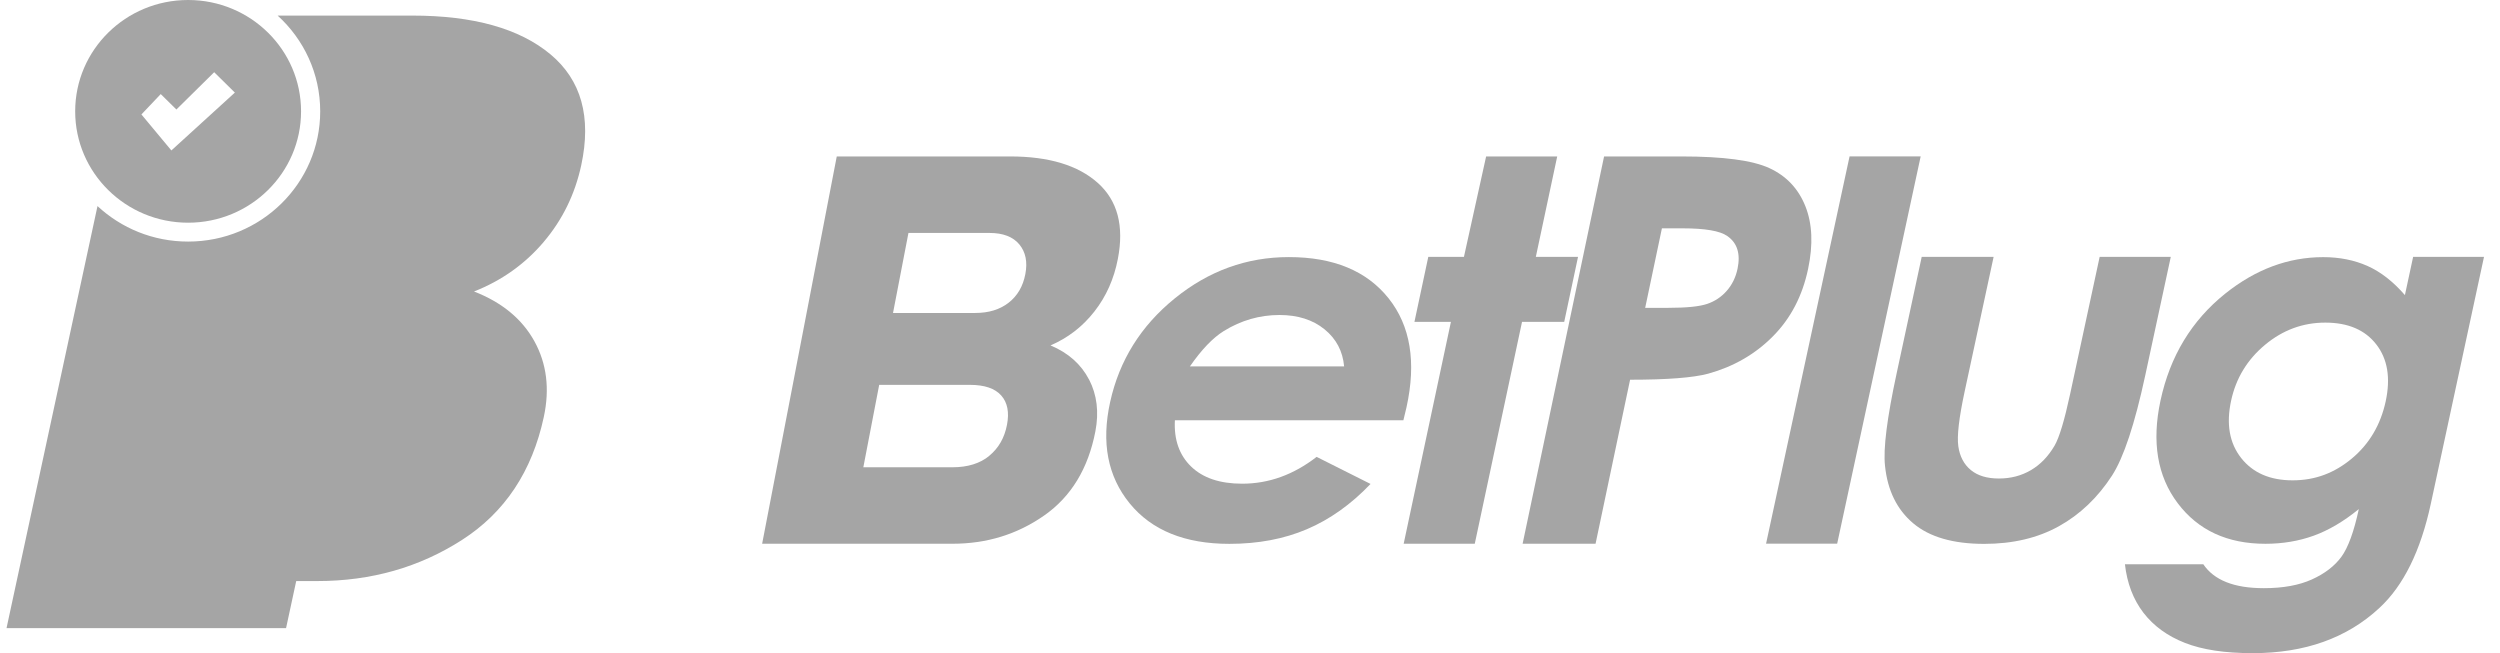 <svg width="111" height="29" viewBox="0 0 111 29" fill="none" xmlns="http://www.w3.org/2000/svg">
<g clip-path="url(#clip0_2716_4187)">
<path d="M24.136 10.746C24.97 9.767 25.528 8.629 25.808 7.332C26.267 5.196 25.811 3.555 24.438 2.41C23.065 1.266 21.021 0.692 18.305 0.692H12.327C13.489 1.748 14.217 3.261 14.217 4.944C14.217 8.137 11.591 10.726 8.352 10.726C6.794 10.726 5.38 10.127 4.329 9.15L0.29 27.889H12.701L13.152 25.799H14.089C16.481 25.799 18.625 25.189 20.521 23.968C22.416 22.748 23.625 20.93 24.145 18.513C24.414 17.267 24.275 16.147 23.729 15.155C23.182 14.163 22.289 13.425 21.047 12.942C22.272 12.46 23.302 11.727 24.136 10.748V10.746Z" fill="#A5A5A5"/>
<path d="M8.352 0C5.582 0 3.338 2.214 3.338 4.944C3.338 7.673 5.584 9.888 8.352 9.888C11.121 9.888 13.367 7.673 13.367 4.944C13.367 2.214 11.123 0 8.352 0ZM7.609 6.68L6.279 5.081L7.137 4.177L7.832 4.862L9.51 3.206L10.428 4.111L7.611 6.678L7.609 6.68Z" fill="#A5A5A5"/>
<path d="M48.355 16.851C48.705 17.53 48.8 18.297 48.635 19.151C48.316 20.806 47.558 22.052 46.363 22.887C45.168 23.724 43.811 24.142 42.296 24.142H33.839L37.152 6.946H44.849C46.571 6.946 47.868 7.339 48.744 8.123C49.619 8.907 49.917 10.03 49.633 11.494C49.463 12.382 49.115 13.162 48.59 13.832C48.066 14.503 47.417 15.003 46.643 15.336C47.432 15.667 48.001 16.173 48.353 16.852L48.355 16.851ZM43.924 20.236C44.338 19.896 44.599 19.439 44.71 18.864C44.818 18.307 44.732 17.87 44.453 17.558C44.173 17.243 43.709 17.088 43.063 17.088H39.036L38.332 20.747H42.288C42.966 20.747 43.513 20.578 43.926 20.238L43.924 20.236ZM40.335 10.343L39.65 13.896H43.298C43.898 13.896 44.393 13.745 44.784 13.44C45.175 13.134 45.422 12.712 45.525 12.171C45.629 11.633 45.54 11.192 45.259 10.852C44.977 10.513 44.536 10.343 43.935 10.343H40.335Z" fill="#A5A5A5"/>
<path d="M62.308 18.661H52.165C52.12 19.521 52.361 20.207 52.886 20.715C53.41 21.222 54.164 21.476 55.152 21.476C56.332 21.476 57.433 21.08 58.458 20.285L60.852 21.487C59.988 22.393 59.047 23.062 58.026 23.497C57.005 23.932 55.858 24.147 54.585 24.147C52.611 24.147 51.135 23.548 50.158 22.35C49.181 21.151 48.892 19.651 49.291 17.848C49.698 16.001 50.656 14.466 52.163 13.246C53.669 12.025 55.356 11.415 57.223 11.415C59.204 11.415 60.681 12.025 61.654 13.246C62.625 14.466 62.89 16.078 62.449 18.082L62.31 18.661H62.308ZM59.679 16.268C59.619 15.593 59.328 15.043 58.808 14.62C58.287 14.198 57.622 13.986 56.81 13.986C55.93 13.986 55.105 14.223 54.336 14.698C53.855 14.996 53.352 15.518 52.832 16.268H59.679Z" fill="#A5A5A5"/>
<path d="M65.983 6.946H69.14L68.191 11.404H70.065L69.451 14.291H67.578L65.48 24.142H62.323L64.421 14.291H62.801L63.416 11.404H64.999L65.984 6.946H65.983Z" fill="#A5A5A5"/>
<path d="M71.221 6.946H74.656C76.515 6.946 77.818 7.12 78.566 7.467C79.315 7.814 79.845 8.375 80.156 9.15C80.468 9.926 80.508 10.854 80.28 11.938C80.028 13.138 79.508 14.136 78.72 14.93C77.933 15.725 76.973 16.279 75.844 16.591C75.183 16.77 74.026 16.86 72.376 16.86L70.843 24.142H67.604L71.221 6.946ZM73.046 13.668H74.077C74.886 13.668 75.461 13.609 75.802 13.492C76.143 13.376 76.432 13.182 76.669 12.911C76.906 12.641 77.066 12.316 77.147 11.932C77.286 11.267 77.134 10.783 76.689 10.478C76.367 10.251 75.705 10.138 74.703 10.138H73.789L73.046 13.668Z" fill="#A5A5A5"/>
<path d="M82.121 6.944H85.278L81.57 24.14H78.413L82.121 6.944Z" fill="#A5A5A5"/>
<path d="M85.324 11.404H88.517L87.229 17.388C86.979 18.553 86.885 19.361 86.949 19.814C87.014 20.267 87.2 20.62 87.505 20.87C87.811 21.122 88.226 21.246 88.752 21.246C89.279 21.246 89.751 21.122 90.172 20.875C90.592 20.629 90.943 20.265 91.224 19.785C91.432 19.427 91.663 18.661 91.915 17.49L93.225 11.404H96.383L95.249 16.668C94.782 18.838 94.289 20.322 93.77 21.122C93.137 22.096 92.351 22.845 91.413 23.366C90.476 23.886 89.371 24.148 88.098 24.148C86.718 24.148 85.667 23.843 84.946 23.234C84.225 22.626 83.808 21.776 83.695 20.687C83.61 19.935 83.783 18.564 84.211 16.576L85.324 11.404Z" fill="#A5A5A5"/>
<path d="M107.143 11.404H110.29L107.929 22.363C107.477 24.462 106.715 26.004 105.646 26.992C104.208 28.33 102.333 29 100.02 29C98.786 29 97.782 28.849 97.007 28.543C96.233 28.238 95.62 27.793 95.167 27.204C94.715 26.614 94.443 25.898 94.347 25.054H97.828C98.062 25.403 98.401 25.668 98.849 25.847C99.296 26.026 99.852 26.115 100.515 26.115C101.364 26.115 102.074 25.986 102.646 25.728C103.219 25.469 103.654 25.134 103.956 24.725C104.256 24.314 104.516 23.607 104.731 22.604C104.058 23.152 103.391 23.545 102.73 23.784C102.068 24.023 101.353 24.144 100.582 24.144C98.894 24.144 97.597 23.543 96.691 22.343C95.784 21.142 95.531 19.62 95.927 17.78C96.352 15.811 97.309 14.231 98.801 13.036C100.152 11.956 101.603 11.417 103.152 11.417C103.877 11.417 104.533 11.549 105.12 11.81C105.707 12.073 106.26 12.504 106.778 13.103L107.143 11.404ZM103.243 14.324C102.248 14.324 101.356 14.653 100.567 15.31C99.778 15.968 99.276 16.794 99.061 17.791C98.838 18.826 98.987 19.673 99.507 20.335C100.028 20.996 100.789 21.327 101.792 21.327C102.794 21.327 103.649 21.003 104.423 20.357C105.198 19.71 105.7 18.862 105.926 17.813C106.148 16.779 106.009 15.939 105.509 15.294C105.009 14.647 104.253 14.324 103.243 14.324Z" fill="#A5A5A5"/>
</g>
<defs>
<clipPath id="clip0_2716_4187">
<rect width="110" height="29" fill="white" transform="translate(0.29)"/>
</clipPath>
</defs>
</svg>
